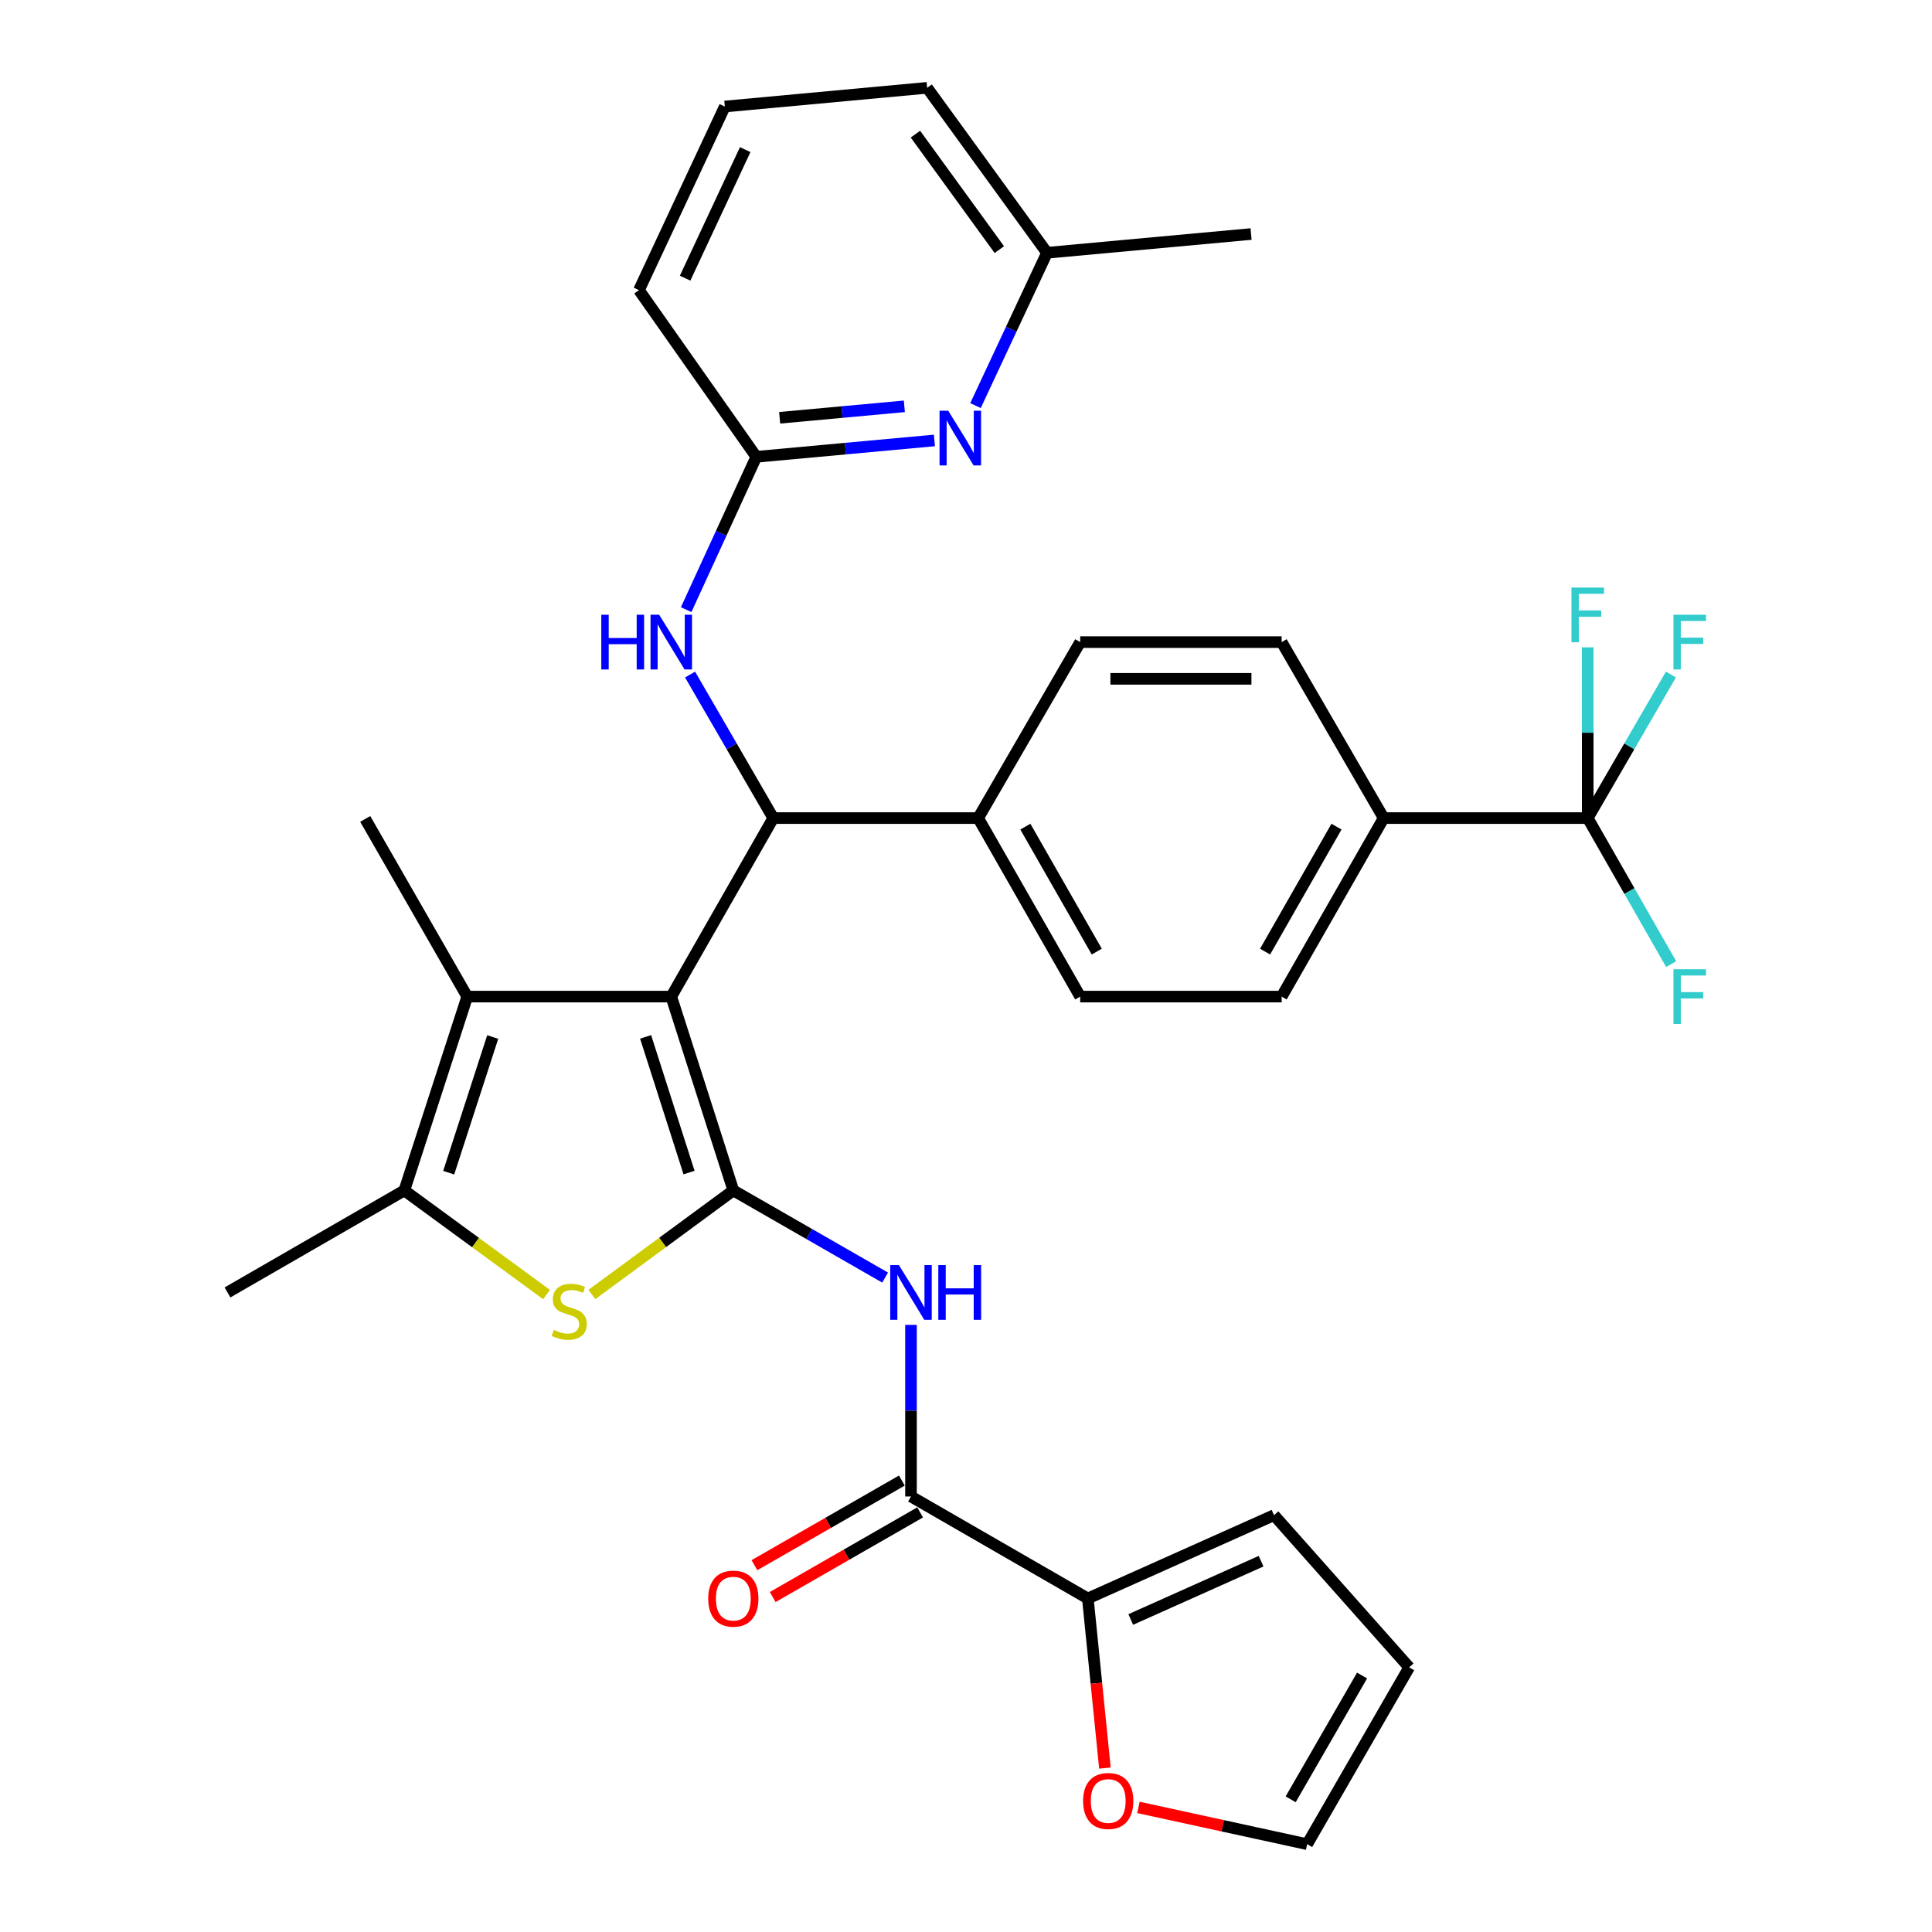<?xml version='1.0' encoding='iso-8859-1'?>
<svg version='1.1' baseProfile='full'
              xmlns='http://www.w3.org/2000/svg'
                      xmlns:rdkit='http://www.rdkit.org/xml'
                      xmlns:xlink='http://www.w3.org/1999/xlink'
                  xml:space='preserve'
width='1000px' height='1000px' viewBox='0 0 1000 1000'>
<!-- END OF HEADER -->
<rect style='opacity:1.0;fill:#FFFFFF;stroke:none' width='1000' height='1000' x='0' y='0'> </rect>
<path class='bond-0' d='M 347.449,515.839 L 379.569,616.171' style='fill:none;fill-rule:evenodd;stroke:#000000;stroke-width:6px;stroke-linecap:butt;stroke-linejoin:miter;stroke-opacity:1' />
<path class='bond-0' d='M 334.165,536.683 L 356.65,606.916' style='fill:none;fill-rule:evenodd;stroke:#000000;stroke-width:6px;stroke-linecap:butt;stroke-linejoin:miter;stroke-opacity:1' />
<path class='bond-2' d='M 347.449,515.839 L 241.837,515.839' style='fill:none;fill-rule:evenodd;stroke:#000000;stroke-width:6px;stroke-linecap:butt;stroke-linejoin:miter;stroke-opacity:1' />
<path class='bond-3' d='M 347.449,515.839 L 400.244,423.436' style='fill:none;fill-rule:evenodd;stroke:#000000;stroke-width:6px;stroke-linecap:butt;stroke-linejoin:miter;stroke-opacity:1' />
<path class='bond-1' d='M 379.569,616.171 L 342.959,643.1' style='fill:none;fill-rule:evenodd;stroke:#000000;stroke-width:6px;stroke-linecap:butt;stroke-linejoin:miter;stroke-opacity:1' />
<path class='bond-1' d='M 342.959,643.1 L 306.348,670.03' style='fill:none;fill-rule:evenodd;stroke:#CCCC00;stroke-width:6px;stroke-linecap:butt;stroke-linejoin:miter;stroke-opacity:1' />
<path class='bond-4' d='M 379.569,616.171 L 418.853,638.724' style='fill:none;fill-rule:evenodd;stroke:#000000;stroke-width:6px;stroke-linecap:butt;stroke-linejoin:miter;stroke-opacity:1' />
<path class='bond-4' d='M 418.853,638.724 L 458.137,661.278' style='fill:none;fill-rule:evenodd;stroke:#0000FF;stroke-width:6px;stroke-linecap:butt;stroke-linejoin:miter;stroke-opacity:1' />
<path class='bond-33' d='M 282.908,670.066 L 246.096,643.118' style='fill:none;fill-rule:evenodd;stroke:#CCCC00;stroke-width:6px;stroke-linecap:butt;stroke-linejoin:miter;stroke-opacity:1' />
<path class='bond-33' d='M 246.096,643.118 L 209.284,616.171' style='fill:none;fill-rule:evenodd;stroke:#000000;stroke-width:6px;stroke-linecap:butt;stroke-linejoin:miter;stroke-opacity:1' />
<path class='bond-5' d='M 241.837,515.839 L 209.284,616.171' style='fill:none;fill-rule:evenodd;stroke:#000000;stroke-width:6px;stroke-linecap:butt;stroke-linejoin:miter;stroke-opacity:1' />
<path class='bond-5' d='M 255.033,536.754 L 232.245,606.986' style='fill:none;fill-rule:evenodd;stroke:#000000;stroke-width:6px;stroke-linecap:butt;stroke-linejoin:miter;stroke-opacity:1' />
<path class='bond-27' d='M 241.837,515.839 L 189.042,423.88' style='fill:none;fill-rule:evenodd;stroke:#000000;stroke-width:6px;stroke-linecap:butt;stroke-linejoin:miter;stroke-opacity:1' />
<path class='bond-9' d='M 400.244,423.436 L 378.713,386.291' style='fill:none;fill-rule:evenodd;stroke:#000000;stroke-width:6px;stroke-linecap:butt;stroke-linejoin:miter;stroke-opacity:1' />
<path class='bond-9' d='M 378.713,386.291 L 357.182,349.146' style='fill:none;fill-rule:evenodd;stroke:#0000FF;stroke-width:6px;stroke-linecap:butt;stroke-linejoin:miter;stroke-opacity:1' />
<path class='bond-12' d='M 400.244,423.436 L 506.299,423.436' style='fill:none;fill-rule:evenodd;stroke:#000000;stroke-width:6px;stroke-linecap:butt;stroke-linejoin:miter;stroke-opacity:1' />
<path class='bond-6' d='M 471.528,685.766 L 471.528,730.172' style='fill:none;fill-rule:evenodd;stroke:#0000FF;stroke-width:6px;stroke-linecap:butt;stroke-linejoin:miter;stroke-opacity:1' />
<path class='bond-6' d='M 471.528,730.172 L 471.528,774.577' style='fill:none;fill-rule:evenodd;stroke:#000000;stroke-width:6px;stroke-linecap:butt;stroke-linejoin:miter;stroke-opacity:1' />
<path class='bond-28' d='M 209.284,616.171 L 117.747,668.966' style='fill:none;fill-rule:evenodd;stroke:#000000;stroke-width:6px;stroke-linecap:butt;stroke-linejoin:miter;stroke-opacity:1' />
<path class='bond-8' d='M 471.528,774.577 L 563.064,827.362' style='fill:none;fill-rule:evenodd;stroke:#000000;stroke-width:6px;stroke-linecap:butt;stroke-linejoin:miter;stroke-opacity:1' />
<path class='bond-15' d='M 466.797,766.335 L 428.643,788.236' style='fill:none;fill-rule:evenodd;stroke:#000000;stroke-width:6px;stroke-linecap:butt;stroke-linejoin:miter;stroke-opacity:1' />
<path class='bond-15' d='M 428.643,788.236 L 390.489,810.136' style='fill:none;fill-rule:evenodd;stroke:#FF0000;stroke-width:6px;stroke-linecap:butt;stroke-linejoin:miter;stroke-opacity:1' />
<path class='bond-15' d='M 476.259,782.819 L 438.105,804.72' style='fill:none;fill-rule:evenodd;stroke:#000000;stroke-width:6px;stroke-linecap:butt;stroke-linejoin:miter;stroke-opacity:1' />
<path class='bond-15' d='M 438.105,804.72 L 399.951,826.62' style='fill:none;fill-rule:evenodd;stroke:#FF0000;stroke-width:6px;stroke-linecap:butt;stroke-linejoin:miter;stroke-opacity:1' />
<path class='bond-7' d='M 821.803,423.436 L 716.191,423.436' style='fill:none;fill-rule:evenodd;stroke:#000000;stroke-width:6px;stroke-linecap:butt;stroke-linejoin:miter;stroke-opacity:1' />
<path class='bond-23' d='M 821.803,423.436 L 843.334,386.291' style='fill:none;fill-rule:evenodd;stroke:#000000;stroke-width:6px;stroke-linecap:butt;stroke-linejoin:miter;stroke-opacity:1' />
<path class='bond-23' d='M 843.334,386.291 L 864.865,349.146' style='fill:none;fill-rule:evenodd;stroke:#33CCCC;stroke-width:6px;stroke-linecap:butt;stroke-linejoin:miter;stroke-opacity:1' />
<path class='bond-24' d='M 821.803,423.436 L 821.803,379.252' style='fill:none;fill-rule:evenodd;stroke:#000000;stroke-width:6px;stroke-linecap:butt;stroke-linejoin:miter;stroke-opacity:1' />
<path class='bond-24' d='M 821.803,379.252 L 821.803,335.068' style='fill:none;fill-rule:evenodd;stroke:#33CCCC;stroke-width:6px;stroke-linecap:butt;stroke-linejoin:miter;stroke-opacity:1' />
<path class='bond-25' d='M 821.803,423.436 L 843.395,461.227' style='fill:none;fill-rule:evenodd;stroke:#000000;stroke-width:6px;stroke-linecap:butt;stroke-linejoin:miter;stroke-opacity:1' />
<path class='bond-25' d='M 843.395,461.227 L 864.987,499.018' style='fill:none;fill-rule:evenodd;stroke:#33CCCC;stroke-width:6px;stroke-linecap:butt;stroke-linejoin:miter;stroke-opacity:1' />
<path class='bond-14' d='M 563.064,827.362 L 567.485,871.259' style='fill:none;fill-rule:evenodd;stroke:#000000;stroke-width:6px;stroke-linecap:butt;stroke-linejoin:miter;stroke-opacity:1' />
<path class='bond-14' d='M 567.485,871.259 L 571.906,915.156' style='fill:none;fill-rule:evenodd;stroke:#FF0000;stroke-width:6px;stroke-linecap:butt;stroke-linejoin:miter;stroke-opacity:1' />
<path class='bond-16' d='M 563.064,827.362 L 659.426,784.249' style='fill:none;fill-rule:evenodd;stroke:#000000;stroke-width:6px;stroke-linecap:butt;stroke-linejoin:miter;stroke-opacity:1' />
<path class='bond-16' d='M 585.281,838.244 L 652.734,808.065' style='fill:none;fill-rule:evenodd;stroke:#000000;stroke-width:6px;stroke-linecap:butt;stroke-linejoin:miter;stroke-opacity:1' />
<path class='bond-11' d='M 355.157,315.556 L 373.308,276.001' style='fill:none;fill-rule:evenodd;stroke:#0000FF;stroke-width:6px;stroke-linecap:butt;stroke-linejoin:miter;stroke-opacity:1' />
<path class='bond-11' d='M 373.308,276.001 L 391.459,236.446' style='fill:none;fill-rule:evenodd;stroke:#000000;stroke-width:6px;stroke-linecap:butt;stroke-linejoin:miter;stroke-opacity:1' />
<path class='bond-10' d='M 483.658,227.973 L 437.558,232.21' style='fill:none;fill-rule:evenodd;stroke:#0000FF;stroke-width:6px;stroke-linecap:butt;stroke-linejoin:miter;stroke-opacity:1' />
<path class='bond-10' d='M 437.558,232.21 L 391.459,236.446' style='fill:none;fill-rule:evenodd;stroke:#000000;stroke-width:6px;stroke-linecap:butt;stroke-linejoin:miter;stroke-opacity:1' />
<path class='bond-10' d='M 468.089,210.318 L 435.819,213.283' style='fill:none;fill-rule:evenodd;stroke:#0000FF;stroke-width:6px;stroke-linecap:butt;stroke-linejoin:miter;stroke-opacity:1' />
<path class='bond-10' d='M 435.819,213.283 L 403.549,216.249' style='fill:none;fill-rule:evenodd;stroke:#000000;stroke-width:6px;stroke-linecap:butt;stroke-linejoin:miter;stroke-opacity:1' />
<path class='bond-26' d='M 504.915,209.935 L 523.425,170.385' style='fill:none;fill-rule:evenodd;stroke:#0000FF;stroke-width:6px;stroke-linecap:butt;stroke-linejoin:miter;stroke-opacity:1' />
<path class='bond-26' d='M 523.425,170.385 L 541.936,130.835' style='fill:none;fill-rule:evenodd;stroke:#000000;stroke-width:6px;stroke-linecap:butt;stroke-linejoin:miter;stroke-opacity:1' />
<path class='bond-29' d='M 391.459,236.446 L 330.734,150.179' style='fill:none;fill-rule:evenodd;stroke:#000000;stroke-width:6px;stroke-linecap:butt;stroke-linejoin:miter;stroke-opacity:1' />
<path class='bond-21' d='M 506.299,423.436 L 559.105,332.354' style='fill:none;fill-rule:evenodd;stroke:#000000;stroke-width:6px;stroke-linecap:butt;stroke-linejoin:miter;stroke-opacity:1' />
<path class='bond-22' d='M 506.299,423.436 L 559.105,515.839' style='fill:none;fill-rule:evenodd;stroke:#000000;stroke-width:6px;stroke-linecap:butt;stroke-linejoin:miter;stroke-opacity:1' />
<path class='bond-22' d='M 530.721,427.866 L 567.685,492.548' style='fill:none;fill-rule:evenodd;stroke:#000000;stroke-width:6px;stroke-linecap:butt;stroke-linejoin:miter;stroke-opacity:1' />
<path class='bond-13' d='M 716.191,423.436 L 663.386,515.839' style='fill:none;fill-rule:evenodd;stroke:#000000;stroke-width:6px;stroke-linecap:butt;stroke-linejoin:miter;stroke-opacity:1' />
<path class='bond-13' d='M 691.769,427.866 L 654.805,492.548' style='fill:none;fill-rule:evenodd;stroke:#000000;stroke-width:6px;stroke-linecap:butt;stroke-linejoin:miter;stroke-opacity:1' />
<path class='bond-34' d='M 716.191,423.436 L 663.386,332.354' style='fill:none;fill-rule:evenodd;stroke:#000000;stroke-width:6px;stroke-linecap:butt;stroke-linejoin:miter;stroke-opacity:1' />
<path class='bond-17' d='M 589.247,935.514 L 632.916,945.03' style='fill:none;fill-rule:evenodd;stroke:#FF0000;stroke-width:6px;stroke-linecap:butt;stroke-linejoin:miter;stroke-opacity:1' />
<path class='bond-17' d='M 632.916,945.03 L 676.584,954.545' style='fill:none;fill-rule:evenodd;stroke:#000000;stroke-width:6px;stroke-linecap:butt;stroke-linejoin:miter;stroke-opacity:1' />
<path class='bond-18' d='M 659.426,784.249 L 729.39,863.02' style='fill:none;fill-rule:evenodd;stroke:#000000;stroke-width:6px;stroke-linecap:butt;stroke-linejoin:miter;stroke-opacity:1' />
<path class='bond-36' d='M 676.584,954.545 L 729.39,863.02' style='fill:none;fill-rule:evenodd;stroke:#000000;stroke-width:6px;stroke-linecap:butt;stroke-linejoin:miter;stroke-opacity:1' />
<path class='bond-36' d='M 668.043,931.318 L 705.007,867.25' style='fill:none;fill-rule:evenodd;stroke:#000000;stroke-width:6px;stroke-linecap:butt;stroke-linejoin:miter;stroke-opacity:1' />
<path class='bond-19' d='M 663.386,332.354 L 559.105,332.354' style='fill:none;fill-rule:evenodd;stroke:#000000;stroke-width:6px;stroke-linecap:butt;stroke-linejoin:miter;stroke-opacity:1' />
<path class='bond-19' d='M 647.743,351.36 L 574.747,351.36' style='fill:none;fill-rule:evenodd;stroke:#000000;stroke-width:6px;stroke-linecap:butt;stroke-linejoin:miter;stroke-opacity:1' />
<path class='bond-20' d='M 663.386,515.839 L 559.105,515.839' style='fill:none;fill-rule:evenodd;stroke:#000000;stroke-width:6px;stroke-linecap:butt;stroke-linejoin:miter;stroke-opacity:1' />
<path class='bond-32' d='M 541.936,130.835 L 647.547,121.131' style='fill:none;fill-rule:evenodd;stroke:#000000;stroke-width:6px;stroke-linecap:butt;stroke-linejoin:miter;stroke-opacity:1' />
<path class='bond-35' d='M 541.936,130.835 L 479.891,45.455' style='fill:none;fill-rule:evenodd;stroke:#000000;stroke-width:6px;stroke-linecap:butt;stroke-linejoin:miter;stroke-opacity:1' />
<path class='bond-35' d='M 517.254,129.201 L 473.822,69.435' style='fill:none;fill-rule:evenodd;stroke:#000000;stroke-width:6px;stroke-linecap:butt;stroke-linejoin:miter;stroke-opacity:1' />
<path class='bond-30' d='M 330.734,150.179 L 375.166,55.137' style='fill:none;fill-rule:evenodd;stroke:#000000;stroke-width:6px;stroke-linecap:butt;stroke-linejoin:miter;stroke-opacity:1' />
<path class='bond-30' d='M 354.616,143.972 L 385.719,77.443' style='fill:none;fill-rule:evenodd;stroke:#000000;stroke-width:6px;stroke-linecap:butt;stroke-linejoin:miter;stroke-opacity:1' />
<path class='bond-31' d='M 375.166,55.137 L 479.891,45.455' style='fill:none;fill-rule:evenodd;stroke:#000000;stroke-width:6px;stroke-linecap:butt;stroke-linejoin:miter;stroke-opacity:1' />
<path  class='atom-2' d='M 286.632 688.368
Q 286.952 688.488, 288.272 689.048
Q 289.592 689.608, 291.032 689.968
Q 292.512 690.288, 293.952 690.288
Q 296.632 690.288, 298.192 689.008
Q 299.752 687.688, 299.752 685.408
Q 299.752 683.848, 298.952 682.888
Q 298.192 681.928, 296.992 681.408
Q 295.792 680.888, 293.792 680.288
Q 291.272 679.528, 289.752 678.808
Q 288.272 678.088, 287.192 676.568
Q 286.152 675.048, 286.152 672.488
Q 286.152 668.928, 288.552 666.728
Q 290.992 664.528, 295.792 664.528
Q 299.072 664.528, 302.792 666.088
L 301.872 669.168
Q 298.472 667.768, 295.912 667.768
Q 293.152 667.768, 291.632 668.928
Q 290.112 670.048, 290.152 672.008
Q 290.152 673.528, 290.912 674.448
Q 291.712 675.368, 292.832 675.888
Q 293.992 676.408, 295.912 677.008
Q 298.472 677.808, 299.992 678.608
Q 301.512 679.408, 302.592 681.048
Q 303.712 682.648, 303.712 685.408
Q 303.712 689.328, 301.072 691.448
Q 298.472 693.528, 294.112 693.528
Q 291.592 693.528, 289.672 692.968
Q 287.792 692.448, 285.552 691.528
L 286.632 688.368
' fill='#CCCC00'/>
<path  class='atom-5' d='M 465.268 654.806
L 474.548 669.806
Q 475.468 671.286, 476.948 673.966
Q 478.428 676.646, 478.508 676.806
L 478.508 654.806
L 482.268 654.806
L 482.268 683.126
L 478.388 683.126
L 468.428 666.726
Q 467.268 664.806, 466.028 662.606
Q 464.828 660.406, 464.468 659.726
L 464.468 683.126
L 460.788 683.126
L 460.788 654.806
L 465.268 654.806
' fill='#0000FF'/>
<path  class='atom-5' d='M 485.668 654.806
L 489.508 654.806
L 489.508 666.846
L 503.988 666.846
L 503.988 654.806
L 507.828 654.806
L 507.828 683.126
L 503.988 683.126
L 503.988 670.046
L 489.508 670.046
L 489.508 683.126
L 485.668 683.126
L 485.668 654.806
' fill='#0000FF'/>
<path  class='atom-10' d='M 311.229 318.194
L 315.069 318.194
L 315.069 330.234
L 329.549 330.234
L 329.549 318.194
L 333.389 318.194
L 333.389 346.514
L 329.549 346.514
L 329.549 333.434
L 315.069 333.434
L 315.069 346.514
L 311.229 346.514
L 311.229 318.194
' fill='#0000FF'/>
<path  class='atom-10' d='M 341.189 318.194
L 350.469 333.194
Q 351.389 334.674, 352.869 337.354
Q 354.349 340.034, 354.429 340.194
L 354.429 318.194
L 358.189 318.194
L 358.189 346.514
L 354.309 346.514
L 344.349 330.114
Q 343.189 328.194, 341.949 325.994
Q 340.749 323.794, 340.389 323.114
L 340.389 346.514
L 336.709 346.514
L 336.709 318.194
L 341.189 318.194
' fill='#0000FF'/>
<path  class='atom-11' d='M 490.789 212.583
L 500.069 227.583
Q 500.989 229.063, 502.469 231.743
Q 503.949 234.423, 504.029 234.583
L 504.029 212.583
L 507.789 212.583
L 507.789 240.903
L 503.909 240.903
L 493.949 224.503
Q 492.789 222.583, 491.549 220.383
Q 490.349 218.183, 489.989 217.503
L 489.989 240.903
L 486.309 240.903
L 486.309 212.583
L 490.789 212.583
' fill='#0000FF'/>
<path  class='atom-15' d='M 560.613 932.187
Q 560.613 925.387, 563.973 921.587
Q 567.333 917.787, 573.613 917.787
Q 579.893 917.787, 583.253 921.587
Q 586.613 925.387, 586.613 932.187
Q 586.613 939.067, 583.213 942.987
Q 579.813 946.867, 573.613 946.867
Q 567.373 946.867, 563.973 942.987
Q 560.613 939.107, 560.613 932.187
M 573.613 943.667
Q 577.933 943.667, 580.253 940.787
Q 582.613 937.867, 582.613 932.187
Q 582.613 926.627, 580.253 923.827
Q 577.933 920.987, 573.613 920.987
Q 569.293 920.987, 566.933 923.787
Q 564.613 926.587, 564.613 932.187
Q 564.613 937.907, 566.933 940.787
Q 569.293 943.667, 573.613 943.667
' fill='#FF0000'/>
<path  class='atom-16' d='M 366.569 827.442
Q 366.569 820.642, 369.929 816.842
Q 373.289 813.042, 379.569 813.042
Q 385.849 813.042, 389.209 816.842
Q 392.569 820.642, 392.569 827.442
Q 392.569 834.322, 389.169 838.242
Q 385.769 842.122, 379.569 842.122
Q 373.329 842.122, 369.929 838.242
Q 366.569 834.362, 366.569 827.442
M 379.569 838.922
Q 383.889 838.922, 386.209 836.042
Q 388.569 833.122, 388.569 827.442
Q 388.569 821.882, 386.209 819.082
Q 383.889 816.242, 379.569 816.242
Q 375.249 816.242, 372.889 819.042
Q 370.569 821.842, 370.569 827.442
Q 370.569 833.162, 372.889 836.042
Q 375.249 838.922, 379.569 838.922
' fill='#FF0000'/>
<path  class='atom-24' d='M 866.178 318.194
L 883.018 318.194
L 883.018 321.434
L 869.978 321.434
L 869.978 330.034
L 881.578 330.034
L 881.578 333.314
L 869.978 333.314
L 869.978 346.514
L 866.178 346.514
L 866.178 318.194
' fill='#33CCCC'/>
<path  class='atom-25' d='M 813.383 304.119
L 830.223 304.119
L 830.223 307.359
L 817.183 307.359
L 817.183 315.959
L 828.783 315.959
L 828.783 319.239
L 817.183 319.239
L 817.183 332.439
L 813.383 332.439
L 813.383 304.119
' fill='#33CCCC'/>
<path  class='atom-26' d='M 866.178 501.679
L 883.018 501.679
L 883.018 504.919
L 869.978 504.919
L 869.978 513.519
L 881.578 513.519
L 881.578 516.799
L 869.978 516.799
L 869.978 529.999
L 866.178 529.999
L 866.178 501.679
' fill='#33CCCC'/>
</svg>
